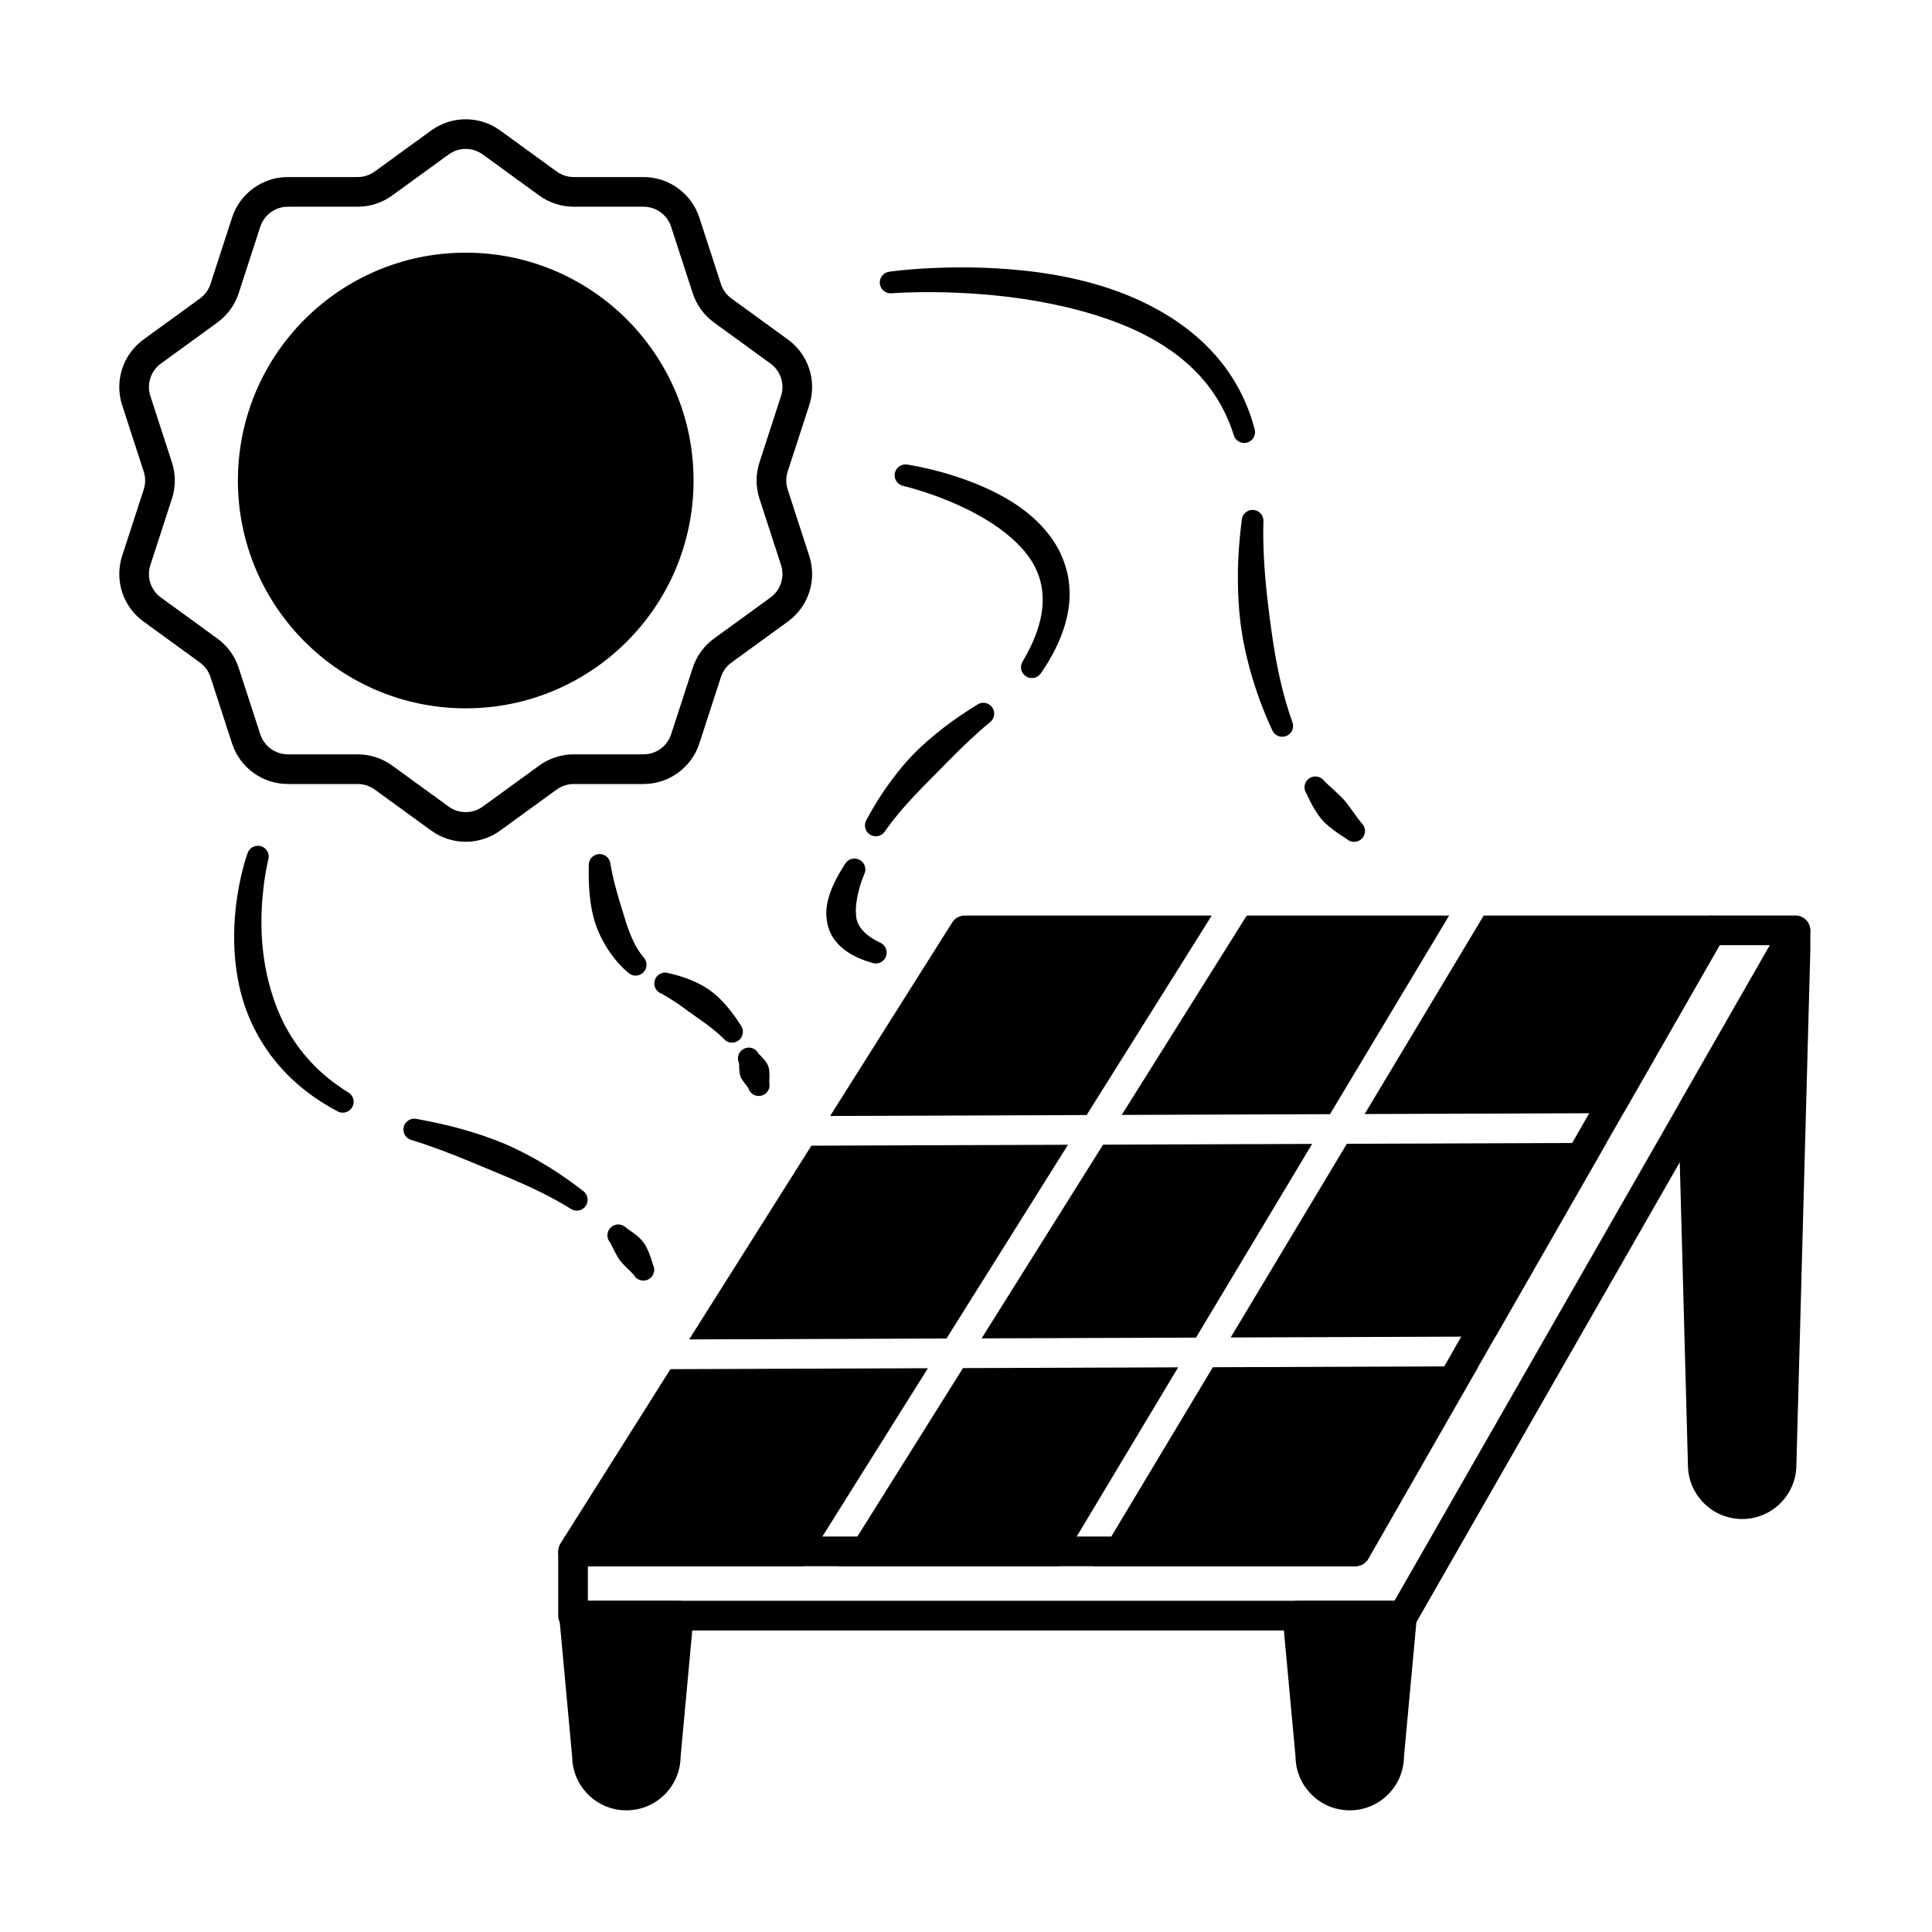 <?xml version="1.0" encoding="UTF-8"?>
<!-- Uploaded to: SVG Find, www.svgrepo.com, Generator: SVG Find Mixer Tools -->
<svg fill="#000000" width="800px" height="800px" version="1.1" viewBox="144 144 512 512" xmlns="http://www.w3.org/2000/svg">
 <g fill-rule="evenodd">
  <path d="m597.44 386.62c-1.41 0-2.711 0.754-3.41 1.977l-93.113 162.6h-205.06l-3.93 3.93v17.027c0 2.172 1.758 3.93 3.93 3.93h219.97c1.41 0 2.711-0.754 3.41-1.977l104-181.61c0.695-1.215 0.691-2.711-0.012-3.926-0.703-1.215-2-1.957-3.398-1.957zm-297.65 172.44h203.41c1.406 0 2.711-0.754 3.41-1.977l93.113-162.6h13.324l-99.488 173.74h-213.77v-9.16z"/>
  <path d="m327.8 271.34c0 33.344-27.031 60.375-60.379 60.375-33.344 0-60.375-27.031-60.375-60.375 0-33.348 27.031-60.379 60.375-60.379 33.348 0 60.379 27.031 60.379 60.379"/>
  <path d="m258.27 178.58-14.961 10.871c-1.316 0.953-2.898 1.469-4.523 1.469h-18.492c-6.738 0-12.715 4.34-14.797 10.75l-5.715 17.59c-0.504 1.547-1.48 2.894-2.797 3.848l-14.961 10.871c-5.453 3.961-7.738 10.984-5.652 17.395l5.715 17.59c0.5 1.547 0.5 3.211 0 4.758l-5.715 17.59c-2.082 6.41 0.199 13.434 5.652 17.395l14.961 10.871c1.316 0.953 2.293 2.301 2.793 3.848l5.715 17.59c2.082 6.41 8.059 10.75 14.797 10.75h18.492c1.625 0 3.211 0.516 4.523 1.469l14.965 10.871c5.453 3.961 12.836 3.961 18.289 0l14.961-10.871c1.316-0.953 2.898-1.469 4.523-1.469h18.492c6.742 0 12.715-4.34 14.801-10.75l5.715-17.59c0.5-1.547 1.48-2.894 2.797-3.848l14.961-10.871c5.453-3.961 7.734-10.984 5.652-17.395l-5.715-17.59c-0.5-1.547-0.5-3.211 0-4.758l5.715-17.59c2.082-6.41-0.199-13.434-5.652-17.395l-14.961-10.871c-1.316-0.953-2.293-2.301-2.797-3.848l-5.715-17.59c-2.082-6.41-8.059-10.75-14.801-10.75h-18.492c-1.625 0-3.211-0.516-4.523-1.469l-14.961-10.871c-5.453-3.961-12.836-3.961-18.289 0zm-10.34 17.23 14.961-10.871c2.695-1.961 6.348-1.961 9.047 0l14.961 10.871c2.66 1.93 5.859 2.973 9.145 2.973h18.492c3.336 0 6.289 2.144 7.32 5.316l5.715 17.59c1.016 3.125 2.996 5.848 5.652 7.781l14.961 10.871c2.699 1.957 3.828 5.434 2.797 8.605l-5.715 17.59c-1.016 3.125-1.016 6.492 0 9.617l5.715 17.59c1.031 3.172-0.098 6.644-2.797 8.605l-14.961 10.871c-2.66 1.93-4.637 4.656-5.652 7.781l-5.715 17.59c-1.031 3.172-3.984 5.316-7.32 5.316h-18.492c-3.285 0-6.488 1.043-9.145 2.973l-14.961 10.871c-2.699 1.961-6.352 1.961-9.047 0l-14.961-10.871c-2.66-1.93-5.859-2.973-9.145-2.973h-18.492c-3.336 0-6.289-2.148-7.32-5.316l-5.715-17.59c-1.016-3.125-2.992-5.848-5.652-7.781l-14.961-10.871c-2.699-1.961-3.828-5.434-2.797-8.605l5.715-17.59c1.016-3.125 1.016-6.488 0-9.617l-5.715-17.59c-1.031-3.172 0.098-6.644 2.797-8.605l14.961-10.871c2.66-1.93 4.637-4.656 5.652-7.781l5.715-17.59c1.031-3.172 3.984-5.316 7.32-5.316h18.492c3.285 0 6.488-1.043 9.145-2.973z"/>
  <path d="m490.22 354.3c0.715 1.52 1.406 2.965 2.281 4.379 0.582 0.941 1.207 1.84 1.934 2.664 0.551 0.621 1.164 1.172 1.797 1.703 1.508 1.254 3.078 2.305 4.731 3.34 1.195 1.051 3.016 0.934 4.066-0.262 1.051-1.195 0.934-3.016-0.262-4.066-1.117-1.352-2.035-2.773-3.094-4.188-0.441-0.586-0.859-1.184-1.352-1.73-0.816-0.914-1.719-1.73-2.606-2.594-0.91-0.887-1.859-1.652-2.773-2.555-0.91-1.305-2.711-1.617-4.012-0.707-1.301 0.914-1.617 2.711-0.707 4.016zm-17.145-72.5c-0.594 4.703-0.984 9.426-1.023 14.16-0.039 4.777 0.203 9.547 0.84 14.227 0.391 2.852 0.961 5.656 1.629 8.418 1.609 6.621 3.875 12.934 6.613 18.859 0.602 1.473 2.285 2.176 3.758 1.574 1.473-0.602 2.176-2.285 1.574-3.758-2.367-6.578-3.914-13.613-5.039-20.855-0.328-2.113-0.625-4.234-0.902-6.375-0.277-2.125-0.535-4.258-0.77-6.402-0.695-6.43-1.117-12.926-0.938-19.422 0.117-1.586-1.074-2.969-2.66-3.09-1.586-0.117-2.969 1.074-3.09 2.66zm-92.719-60.082s18.234-1.473 38.555 2.109c4.102 0.723 8.289 1.637 12.441 2.801 4.039 1.129 8.043 2.492 11.891 4.16 12.398 5.387 23.188 14.039 27.715 28.531 0.441 1.527 2.039 2.41 3.566 1.969 1.527-0.441 2.41-2.039 1.969-3.566-4.441-16.727-16.145-27.379-30.098-33.914-4.152-1.949-8.516-3.508-12.934-4.734-4.441-1.234-8.941-2.137-13.348-2.769-21.375-3.066-40.406-0.309-40.406-0.309-1.582 0.18-2.719 1.609-2.539 3.191 0.18 1.578 1.609 2.719 3.188 2.539z"/>
  <path d="m305.74 473.34c0.461 0.836 0.77 1.645 1.227 2.453 0.438 0.777 0.828 1.551 1.336 2.258 0.309 0.426 0.68 0.781 1.035 1.16 0.887 0.945 1.805 1.695 2.617 2.641 0.75 1.402 2.5 1.934 3.898 1.184 1.402-0.75 1.934-2.5 1.184-3.898-0.398-1.418-0.836-2.746-1.48-4.133-0.262-0.559-0.559-1.102-0.926-1.613-0.355-0.496-0.77-0.957-1.227-1.379-1.062-0.984-2.199-1.762-3.445-2.606-1.086-1.164-2.91-1.227-4.074-0.145-1.164 1.086-1.227 2.91-0.145 4.074zm-52.637-27.203c5.356 1.637 10.535 3.656 15.602 5.738l10.152 4.231c5.879 2.5 11.43 5.125 16.332 8.207 1.305 0.914 3.102 0.598 4.016-0.707 0.914-1.301 0.598-3.102-0.707-4.012-4.273-3.344-9.027-6.519-14.254-9.32-2.113-1.133-4.289-2.219-6.559-3.172-3.664-1.539-7.512-2.812-11.445-3.918-3.848-1.082-7.781-1.914-11.758-2.644-1.547-0.383-3.109 0.562-3.488 2.109-0.383 1.547 0.562 3.109 2.109 3.488zm-43.512-75.996s-2.996 8.066-3.477 19.18c-0.258 5.934 0.188 12.738 2.215 19.551 1.105 3.715 2.711 7.418 4.867 10.984 4.277 7.07 10.727 13.621 20.211 18.637 1.383 0.789 3.144 0.309 3.934-1.07 0.789-1.379 0.312-3.141-1.07-3.934-7.969-4.918-13.133-11.016-16.559-17.359-1.691-3.129-2.906-6.34-3.859-9.508-1.805-6.016-2.5-11.949-2.566-17.195-0.129-10.062 1.797-17.539 1.797-17.539 0.484-1.516-0.355-3.137-1.871-3.621-1.516-0.48-3.137 0.359-3.621 1.875z"/>
  <path d="m367.89 373.07c-2.406 3.684-3.832 6.824-4.492 9.562-0.465 1.926-0.508 3.684-0.289 5.238 0.293 2.074 1.043 3.859 2.164 5.328 2.199 2.883 5.652 4.769 9.789 5.945 1.484 0.57 3.152-0.168 3.727-1.652 0.574-1.484-0.168-3.152-1.652-3.727-2.75-1.348-4.949-2.965-5.906-5.418-0.219-0.562-0.316-1.188-0.375-1.879-0.062-0.703-0.078-1.469 0-2.32 0.211-2.281 0.766-5.031 2.141-8.398 0.738-1.41 0.195-3.152-1.215-3.894-1.406-0.738-3.152-0.195-3.891 1.215zm35.023-42.289c-3.027 1.887-5.977 3.848-8.77 6.008-2.852 2.203-5.566 4.531-8.027 7.035-1.52 1.547-2.914 3.18-4.234 4.84-3.246 4.074-5.969 8.32-8.242 12.574-0.836 1.355-0.41 3.129 0.945 3.965 1.355 0.836 3.133 0.41 3.965-0.945 2.91-4.172 6.5-8.137 10.375-12.098l6.738-6.82c3.379-3.398 6.852-6.785 10.625-9.883 1.289-0.934 1.578-2.734 0.648-4.023-0.934-1.289-2.734-1.578-4.023-0.648zm-19.477-57.988s12.988 2.992 23.688 10.051c2.285 1.508 4.465 3.199 6.394 5.102 1.855 1.832 3.481 3.848 4.672 6.133 3.285 6.312 3.223 14.465-3.164 25.184-0.855 1.34-0.465 3.121 0.879 3.981 1.34 0.855 3.121 0.465 3.981-0.875 8.918-13.023 9-23.535 5.176-31.684-1.457-3.113-3.551-5.891-6.031-8.328-2.328-2.285-5.012-4.281-7.852-5.969-12.094-7.195-26.699-9.262-26.699-9.262-1.562-0.285-3.066 0.754-3.352 2.316-0.285 1.562 0.754 3.066 2.32 3.352z"/>
  <path d="m339.86 425.77c0.062 0.656-0.012 1.203 0.082 1.863 0.078 0.578 0.102 1.156 0.316 1.707 0.262 0.664 0.734 1.172 1.129 1.777 0.285 0.441 0.605 0.746 0.902 1.184 0.406 1.539 1.984 2.457 3.523 2.051 1.539-0.406 2.457-1.984 2.051-3.523 0.062-1.059 0.102-1.957 0.004-3-0.039-0.426-0.113-0.836-0.254-1.23-0.141-0.398-0.34-0.77-0.578-1.113-0.613-0.875-1.254-1.504-2.004-2.25-0.699-1.43-2.426-2.019-3.856-1.324-1.43 0.699-2.023 2.426-1.324 3.856zm-20.547-18.434c1.273 0.648 2.445 1.441 3.672 2.231 1.18 0.758 2.289 1.613 3.449 2.449l4.582 3.258c1.641 1.227 3.246 2.465 4.719 3.945 0.984 1.25 2.801 1.465 4.047 0.48 1.25-0.988 1.465-2.801 0.48-4.051-1.512-2.43-3.211-4.656-5.172-6.648-0.859-0.871-1.773-1.68-2.746-2.394-0.988-0.723-2.031-1.359-3.113-1.902-2.586-1.297-5.266-2.176-7.996-2.797-1.5-0.531-3.148 0.258-3.676 1.758-0.531 1.5 0.258 3.148 1.758 3.676zm-19.277-33.902c-0.059 2.996-0.008 6.023 0.379 9.031 0.266 2.059 0.668 4.09 1.281 6.027 0.48 1.52 1.102 2.973 1.816 4.356 1.785 3.449 4.062 6.461 6.898 8.852 1.121 1.125 2.949 1.133 4.078 0.008 1.125-1.121 1.133-2.949 0.008-4.074-2.144-2.543-3.426-5.691-4.535-9.027l-1.855-6.027c-0.93-3.156-1.789-6.352-2.324-9.574-0.117-1.586-1.5-2.781-3.086-2.66-1.586 0.117-2.777 1.5-2.66 3.086z"/>
  <path d="m357 559.07 32.902-52.473-68.23 0.246-29.145 46.199c-0.766 1.211-0.809 2.742-0.117 3.996 0.691 1.254 2.008 2.035 3.441 2.035h61.148zm67.617 0 31.613-52.711-57.031 0.203-32.922 52.504h58.34zm111.2-52.996-70.398 0.254-31.633 52.742h69.406c1.406 0 2.711-0.754 3.41-1.977zm-176.79-58.453-32.391 51.34 68.199-0.246 32.191-51.34-68 0.242zm77.301-0.277-32.191 51.34 56.812-0.203 30.785-51.332-55.41 0.199zm133.39-0.477-68.789 0.246-30.785 51.332 70.184-0.254 29.395-51.328zm-137.75-7.367 33.152-52.871h-65.449c-1.348 0-2.606 0.691-3.324 1.836l-32.352 51.277zm96.066-52.871h-53.633l-33.129 52.836 55.195-0.199 31.57-52.637zm9.168 0-31.551 52.605 68.574-0.246 26.613-46.477c0.695-1.215 0.691-2.711-0.012-3.926-0.703-1.215-2-1.957-3.398-1.957h-60.23z"/>
  <path d="m519.48 572.52c0.102-1.102-0.266-2.195-1.008-3.008-0.746-0.816-1.801-1.281-2.906-1.281h-27.738c-1.105 0-2.16 0.465-2.906 1.281-0.742 0.816-1.113 1.906-1.008 3.008l3.414 37.062c0.105 7.84 6.504 14.176 14.367 14.176 7.879 0 14.285-6.352 14.371-14.211 0 0.039 3.414-37.023 3.414-37.023z"/>
  <path d="m327.78 572.52c0.102-1.102-0.266-2.195-1.008-3.008-0.746-0.816-1.797-1.281-2.902-1.281h-27.742c-1.105 0-2.16 0.465-2.902 1.281-0.746 0.816-1.113 1.906-1.008 3.008l3.414 37.062c0.105 7.84 6.504 14.176 14.367 14.176 7.879 0 14.285-6.352 14.371-14.211 0 0.039 3.414-37.023 3.414-37.023z"/>
  <path d="m623.76 390.56c0-3.234-7.688-1.348-7.344-1.953l-27.125 47.371c-0.359 0.625-0.539 1.34-0.516 2.059l2.547 94.211c0.039 7.902 6.461 14.305 14.371 14.305 7.906 0 14.332-6.402 14.371-14.305l3.695-136.62z"/>
 </g>
</svg>